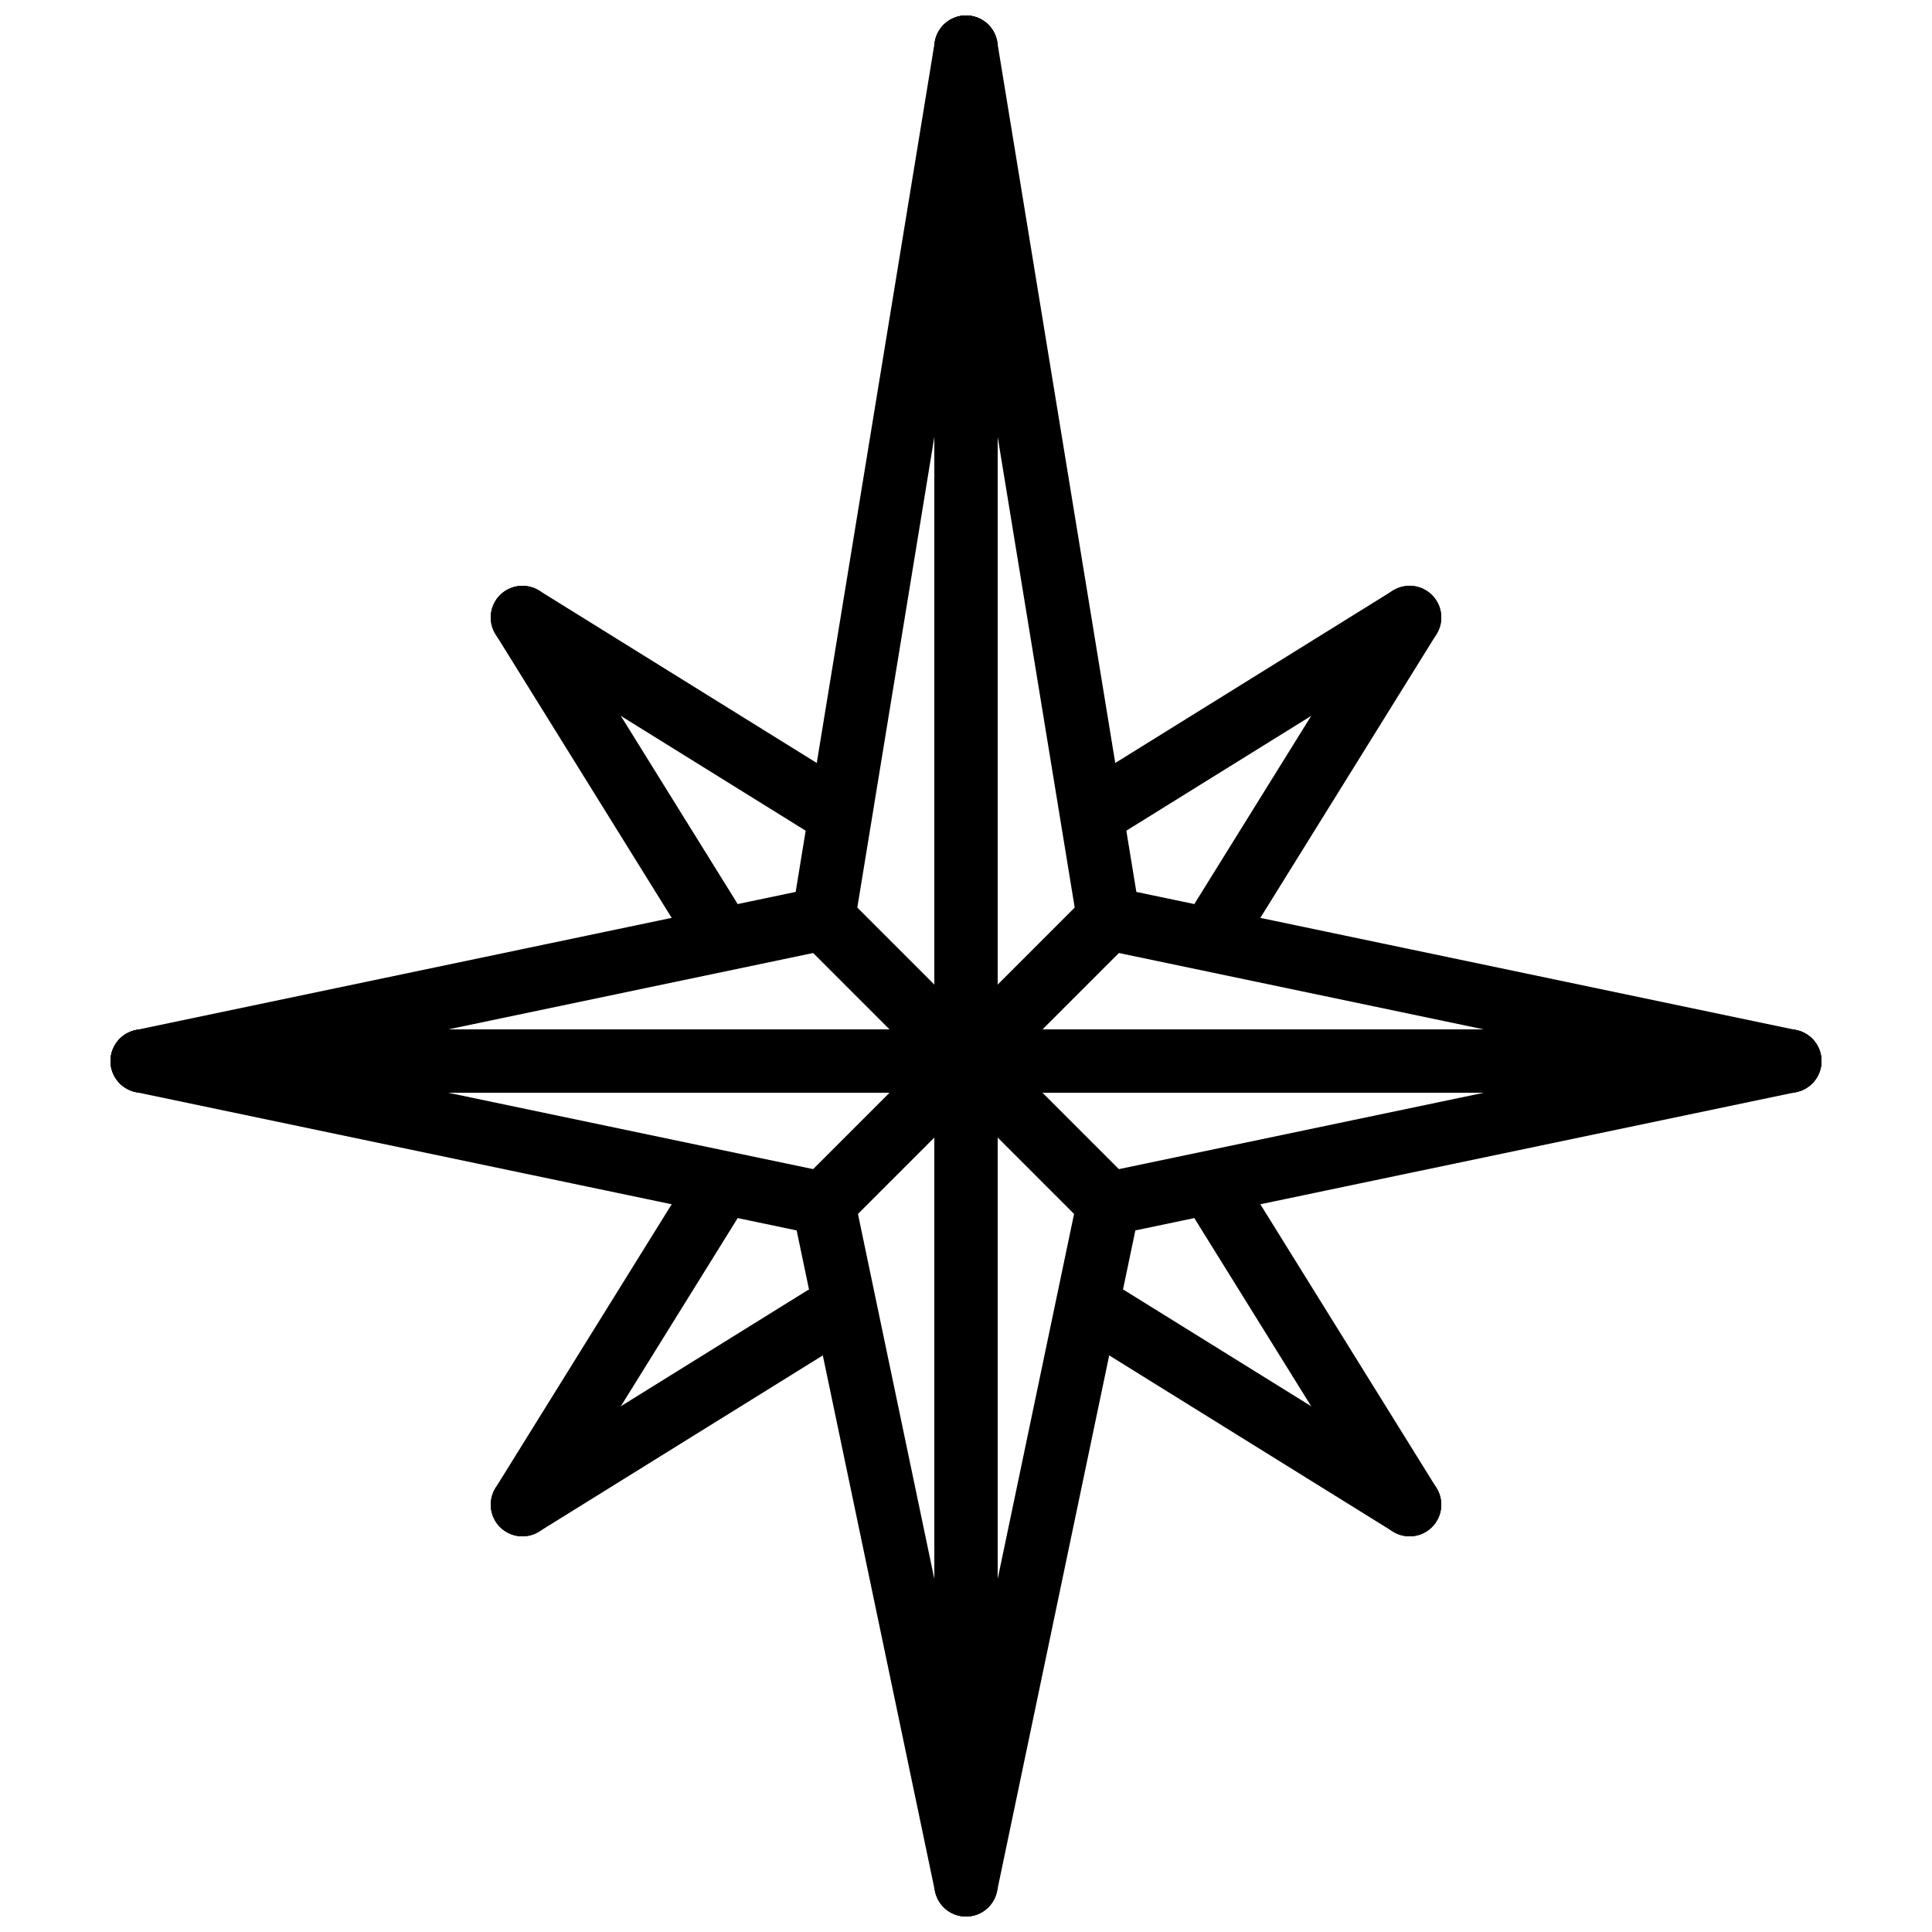 <?xml version="1.0" encoding="UTF-8"?>
<!-- Uploaded to: ICON Repo, www.svgrepo.com, Generator: ICON Repo Mixer Tools -->
<svg width="800px" height="800px" version="1.1" viewBox="144 144 512 512" xmlns="http://www.w3.org/2000/svg">
 <defs>
  <clipPath id="i">
   <path d="m391 148.09h18v495.91h-18z"/>
  </clipPath>
  <clipPath id="h">
   <path d="m148.09 292h309.91v229h-309.91z"/>
  </clipPath>
  <clipPath id="g">
   <path d="m148.09 330h309.91v228h-309.91z"/>
  </clipPath>
  <clipPath id="f">
   <path d="m267 367h228v284.9h-228z"/>
  </clipPath>
  <clipPath id="e">
   <path d="m305 367h228v284.9h-228z"/>
  </clipPath>
  <clipPath id="d">
   <path d="m342 292h309.9v229h-309.9z"/>
  </clipPath>
  <clipPath id="c">
   <path d="m342 330h309.9v228h-309.9z"/>
  </clipPath>
  <clipPath id="b">
   <path d="m267 148.09h228v334.91h-228z"/>
  </clipPath>
  <clipPath id="a">
   <path d="m305 148.09h228v334.91h-228z"/>
  </clipPath>
 </defs>
 <path transform="matrix(8.397 0 0 8.397 181.68 156.49)" d="m-1.6245e-4 32h52" fill="none" stroke="#000000" stroke-linecap="round" stroke-width="2"/>
 <g clip-path="url(#i)">
  <path transform="matrix(8.397 0 0 8.397 181.68 156.49)" d="m26 1.9199e-4v57" fill="none" stroke="#000000" stroke-linecap="round" stroke-width="2"/>
 </g>
 <g clip-path="url(#h)">
  <path transform="matrix(8.397 0 0 8.397 181.68 156.49)" d="m-1.6245e-4 32 21.5-4.5" fill="none" stroke="#000000" stroke-linecap="round" stroke-width="2"/>
 </g>
 <g clip-path="url(#g)">
  <path transform="matrix(8.397 0 0 8.397 181.68 156.49)" d="m-1.6245e-4 32 21.5 4.5" fill="none" stroke="#000000" stroke-linecap="round" stroke-width="2"/>
 </g>
 <g clip-path="url(#f)">
  <path transform="matrix(8.397 0 0 8.397 181.68 156.49)" d="m26 58-4.5-21.5" fill="none" stroke="#000000" stroke-linecap="round" stroke-width="2"/>
 </g>
 <g clip-path="url(#e)">
  <path transform="matrix(8.397 0 0 8.397 181.68 156.49)" d="m30.5 36.5-4.5 21.5" fill="none" stroke="#000000" stroke-linecap="round" stroke-width="2"/>
 </g>
 <g clip-path="url(#d)">
  <path transform="matrix(8.397 0 0 8.397 181.68 156.49)" d="m30.5 27.5 21.5 4.5" fill="none" stroke="#000000" stroke-linecap="round" stroke-width="2"/>
 </g>
 <g clip-path="url(#c)">
  <path transform="matrix(8.397 0 0 8.397 181.68 156.49)" d="m30.5 36.5 21.5-4.5" fill="none" stroke="#000000" stroke-linecap="round" stroke-width="2"/>
 </g>
 <g clip-path="url(#b)">
  <path transform="matrix(8.397 0 0 8.397 181.68 156.49)" d="m26 1.9199e-4 -4.5 27.5" fill="none" stroke="#000000" stroke-linecap="round" stroke-width="2"/>
 </g>
 <g clip-path="url(#a)">
  <path transform="matrix(8.397 0 0 8.397 181.68 156.49)" d="m30.5 27.5-4.5-27.5" fill="none" stroke="#000000" stroke-linecap="round" stroke-width="2"/>
 </g>
 <path transform="matrix(8.397 0 0 8.397 181.68 156.49)" d="m26 32 4.5-4.5" fill="none" stroke="#000000" stroke-linecap="round" stroke-width="2"/>
 <path transform="matrix(8.397 0 0 8.397 181.68 156.49)" d="m26 32-4.5-4.5" fill="none" stroke="#000000" stroke-linecap="round" stroke-width="2"/>
 <path transform="matrix(8.397 0 0 8.397 181.68 156.49)" d="m26 32 4.5 4.5" fill="none" stroke="#000000" stroke-linecap="round" stroke-width="2"/>
 <path transform="matrix(8.397 0 0 8.397 181.68 156.49)" d="m26 32-4.5 4.5" fill="none" stroke="#000000" stroke-linecap="round" stroke-width="2"/>
 <path transform="matrix(8.397 0 0 8.397 181.68 156.49)" d="m34.1 27.5 5.9-9.5" fill="none" stroke="#000000" stroke-linecap="round" stroke-width="2"/>
 <path transform="matrix(8.397 0 0 8.397 181.68 156.49)" d="m30.5 23.9 9.5-5.9" fill="none" stroke="#000000" stroke-linecap="round" stroke-width="2"/>
 <path transform="matrix(8.397 0 0 8.397 181.68 156.49)" d="m30.5 40.1 9.5 5.9" fill="none" stroke="#000000" stroke-linecap="round" stroke-width="2"/>
 <path transform="matrix(8.397 0 0 8.397 181.68 156.49)" d="m34.1 36.5 5.9 9.5" fill="none" stroke="#000000" stroke-linecap="round" stroke-width="2"/>
 <path transform="matrix(8.397 0 0 8.397 181.68 156.49)" d="m17.9 36.5-5.9 9.5" fill="none" stroke="#000000" stroke-linecap="round" stroke-width="2"/>
 <path transform="matrix(8.397 0 0 8.397 181.68 156.49)" d="m21.5 40.1-9.5 5.9" fill="none" stroke="#000000" stroke-linecap="round" stroke-width="2"/>
 <path transform="matrix(8.397 0 0 8.397 181.68 156.49)" d="m21.5 23.9-9.5-5.9" fill="none" stroke="#000000" stroke-linecap="round" stroke-width="2"/>
 <path transform="matrix(8.397 0 0 8.397 181.68 156.49)" d="m17.9 27.5-5.9-9.5" fill="none" stroke="#000000" stroke-linecap="round" stroke-width="2"/>
</svg>